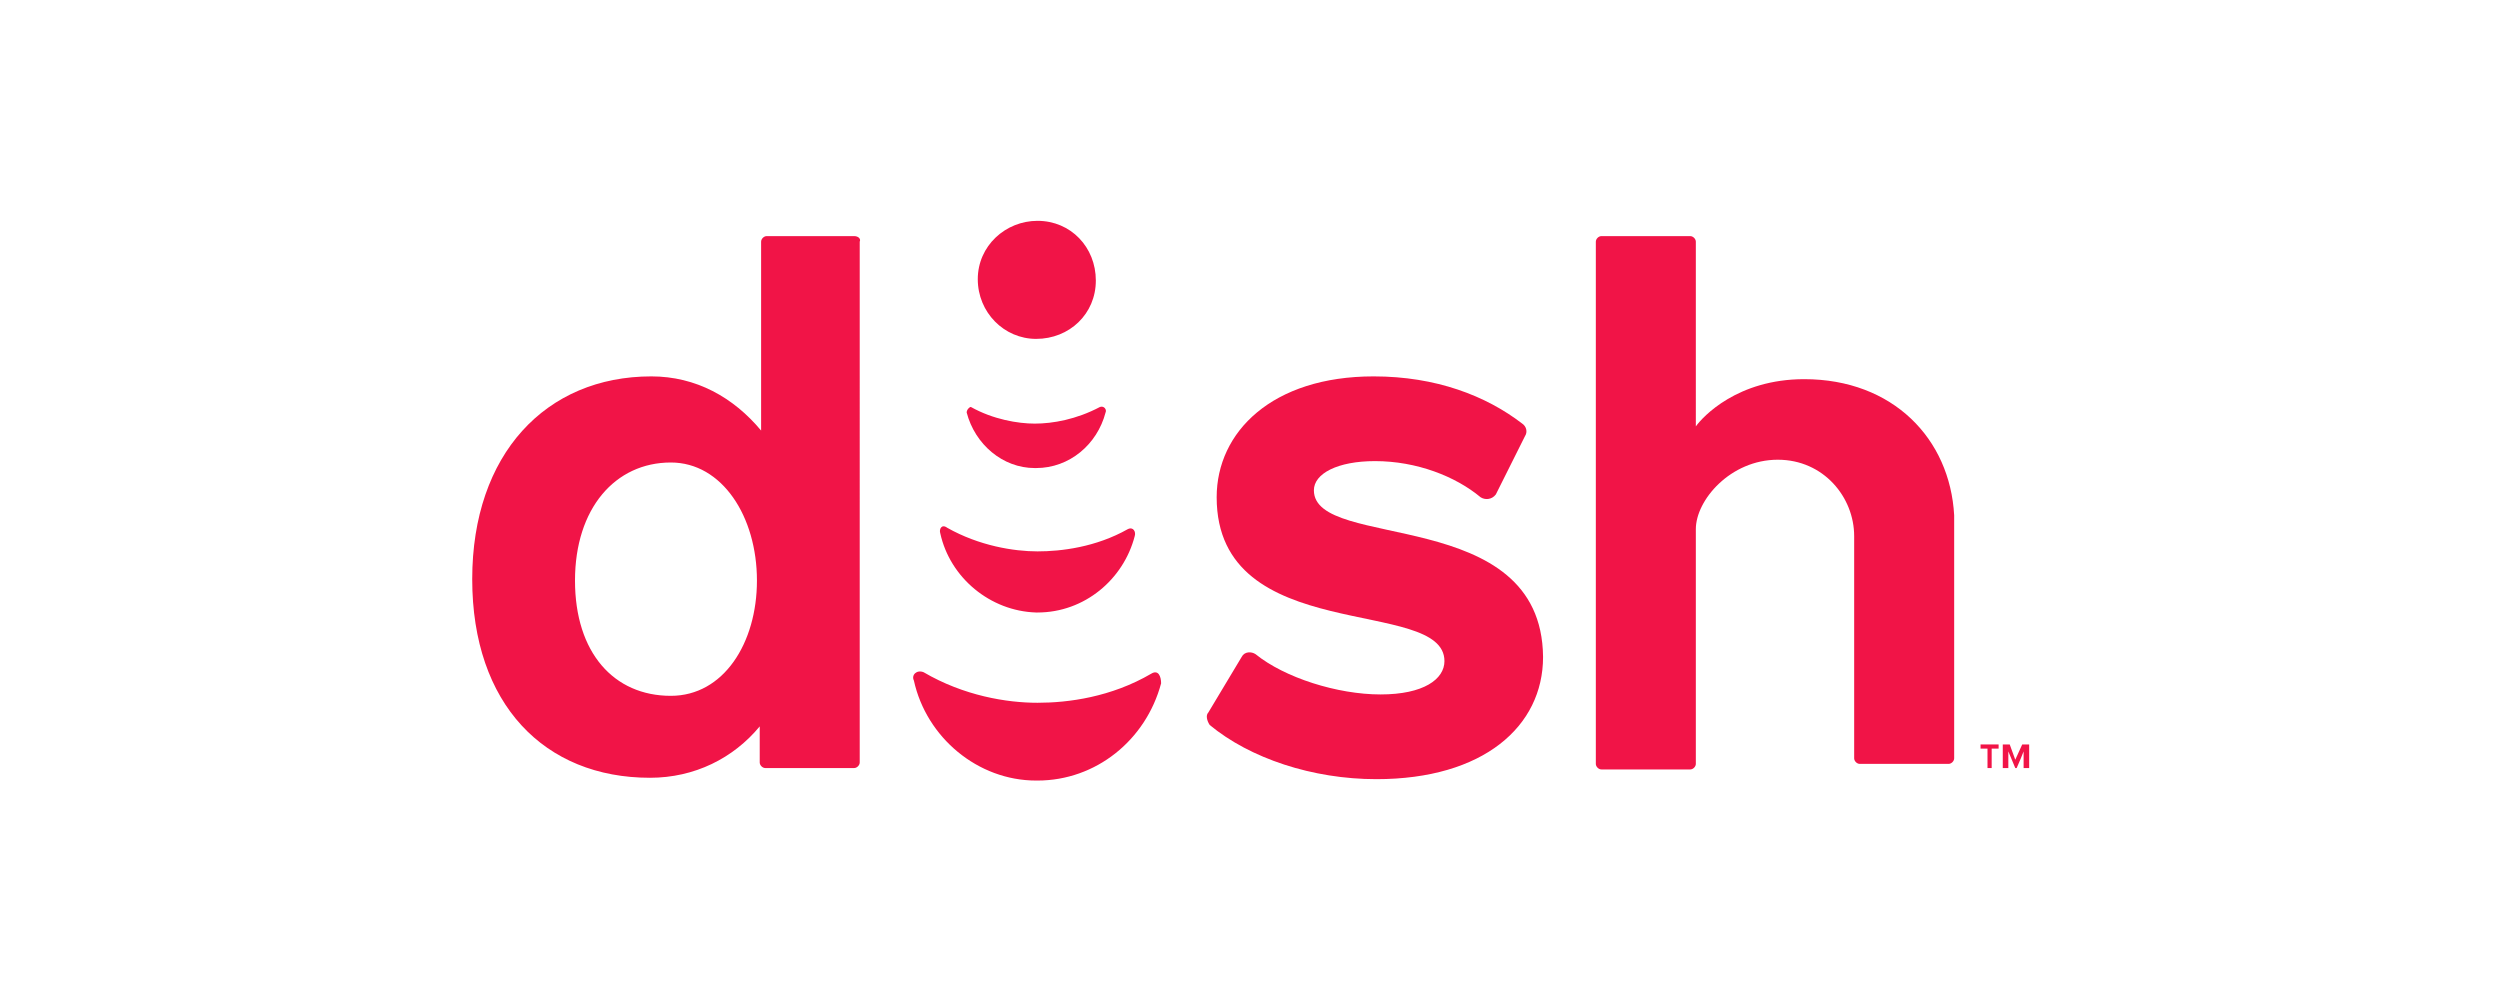 <?xml version="1.0" encoding="utf-8"?>
<!-- Generator: Adobe Illustrator 25.0.0, SVG Export Plug-In . SVG Version: 6.00 Build 0)  -->
<svg version="1.1" id="Layer_1" xmlns="http://www.w3.org/2000/svg" xmlns:xlink="http://www.w3.org/1999/xlink" x="0px" y="0px"
	 viewBox="0 0 180 72" style="enable-background:new 0 0 180 72;" xml:space="preserve">
<style type="text/css">
	.st0{fill:none;}
	.st1{fill:#F11447;}
</style>
<rect class="st0" width="180" height="72"/>
<g>
	<polygon class="st1" points="143.1,55.3 143.4,55.3 143.4,53.9 143.9,53.9 143.9,53.6 142.6,53.6 142.6,53.9 143.1,53.9 	"/>
	<polyline class="st1" points="145.5,54.6 145.7,54.1 145.7,55.3 146.1,55.3 146.1,53.6 145.6,53.6 145.1,54.7 144.7,53.6 
		144.2,53.6 144.2,55.3 144.6,55.3 144.6,54.1 145.1,55.3 145.2,55.3 145.5,54.6 	"/>
	<path class="st1" d="M74.7,15.9c2.4,0,4.2,1.9,4.2,4.3c0,2.4-1.9,4.2-4.3,4.2c-2.3,0-4.2-1.9-4.2-4.3
		C70.4,17.7,72.4,15.9,74.7,15.9z"/>
	<path class="st1" d="M69.6,29.7c0.6,2.3,2.6,4,4.9,4h0.1c2.4,0,4.4-1.7,5-4c0.1-0.2-0.1-0.5-0.4-0.4c-1.7,0.9-3.4,1.2-4.7,1.2
		c-1.2,0-3-0.3-4.6-1.2C69.8,29.3,69.6,29.5,69.6,29.7z"/>
	<path class="st1" d="M67.7,38.4c0.7,3.2,3.6,5.6,6.9,5.7h0.1c3.4,0,6.2-2.4,7-5.5c0.1-0.3-0.1-0.7-0.5-0.5
		c-2.3,1.3-4.8,1.6-6.5,1.6c-1.7,0-4.2-0.4-6.5-1.7C67.8,37.7,67.6,38.1,67.7,38.4z"/>
	<path class="st1" d="M82.9,48.5c-2.9,1.7-6,2.1-8.2,2.1s-5.3-0.5-8.2-2.2c-0.5-0.2-0.9,0.2-0.7,0.6c0.9,4.1,4.6,7.2,8.8,7.2h0.1
		c4.2,0,7.8-2.9,8.9-7C83.6,48.7,83.4,48.2,82.9,48.5z"/>
	<path class="st1" d="M129.9,27.3c-4.8,0-7.3,2.7-7.8,3.4V17.4c0-0.2-0.2-0.4-0.4-0.4h-6.4c-0.2,0-0.4,0.2-0.4,0.4V55
		c0,0.2,0.2,0.4,0.4,0.4h6.4c0.2,0,0.4-0.2,0.4-0.4V38.1c0-2.1,2.5-5,5.9-5c3.3,0,5.5,2.7,5.5,5.5v16c0,0.2,0.2,0.4,0.4,0.4h6.4
		c0.2,0,0.4-0.2,0.4-0.4V37.1C140.4,31.6,136.3,27.3,129.9,27.3z"/>
	<path class="st1" d="M94.6,35.3c0-1.2,1.7-2.1,4.4-2.1c3,0,5.8,1.1,7.6,2.6c0.3,0.2,0.8,0.2,1.1-0.2l2.1-4.2
		c0.2-0.3,0.1-0.7-0.2-0.9c-2.6-2-6.2-3.4-10.7-3.4c-7.3,0-11.3,4-11.3,8.7c0,10.8,16.4,7.1,16.4,11.8c0,1.3-1.5,2.4-4.6,2.4
		c-3.1,0-6.9-1.2-9-2.9c-0.3-0.2-0.8-0.2-1,0.2l-2.4,4c-0.2,0.2-0.1,0.6,0.1,0.9c2.9,2.4,7.4,3.9,12,3.9c7.7,0,12-3.8,12-8.8
		C111,36.3,94.6,39.7,94.6,35.3z"/>
	<path class="st1" d="M61.5,17h-6.3c-0.2,0-0.4,0.2-0.4,0.4V31c-2-2.4-4.7-3.9-7.9-3.9c-7.6,0-12.9,5.6-12.9,14.6
		s5.2,14.3,12.8,14.3c3.2,0,6-1.4,7.9-3.7v2.6c0,0.2,0.2,0.4,0.4,0.4h6.4c0.2,0,0.4-0.2,0.4-0.4V17.4C62,17.2,61.8,17,61.5,17z
		 M48.3,50.1c-4.1,0-6.9-3.1-6.9-8.3c0-5.2,2.9-8.5,6.9-8.5c3.7,0,6.2,3.9,6.2,8.5C54.5,46.3,52.1,50.1,48.3,50.1z"/>
</g>
</svg>
